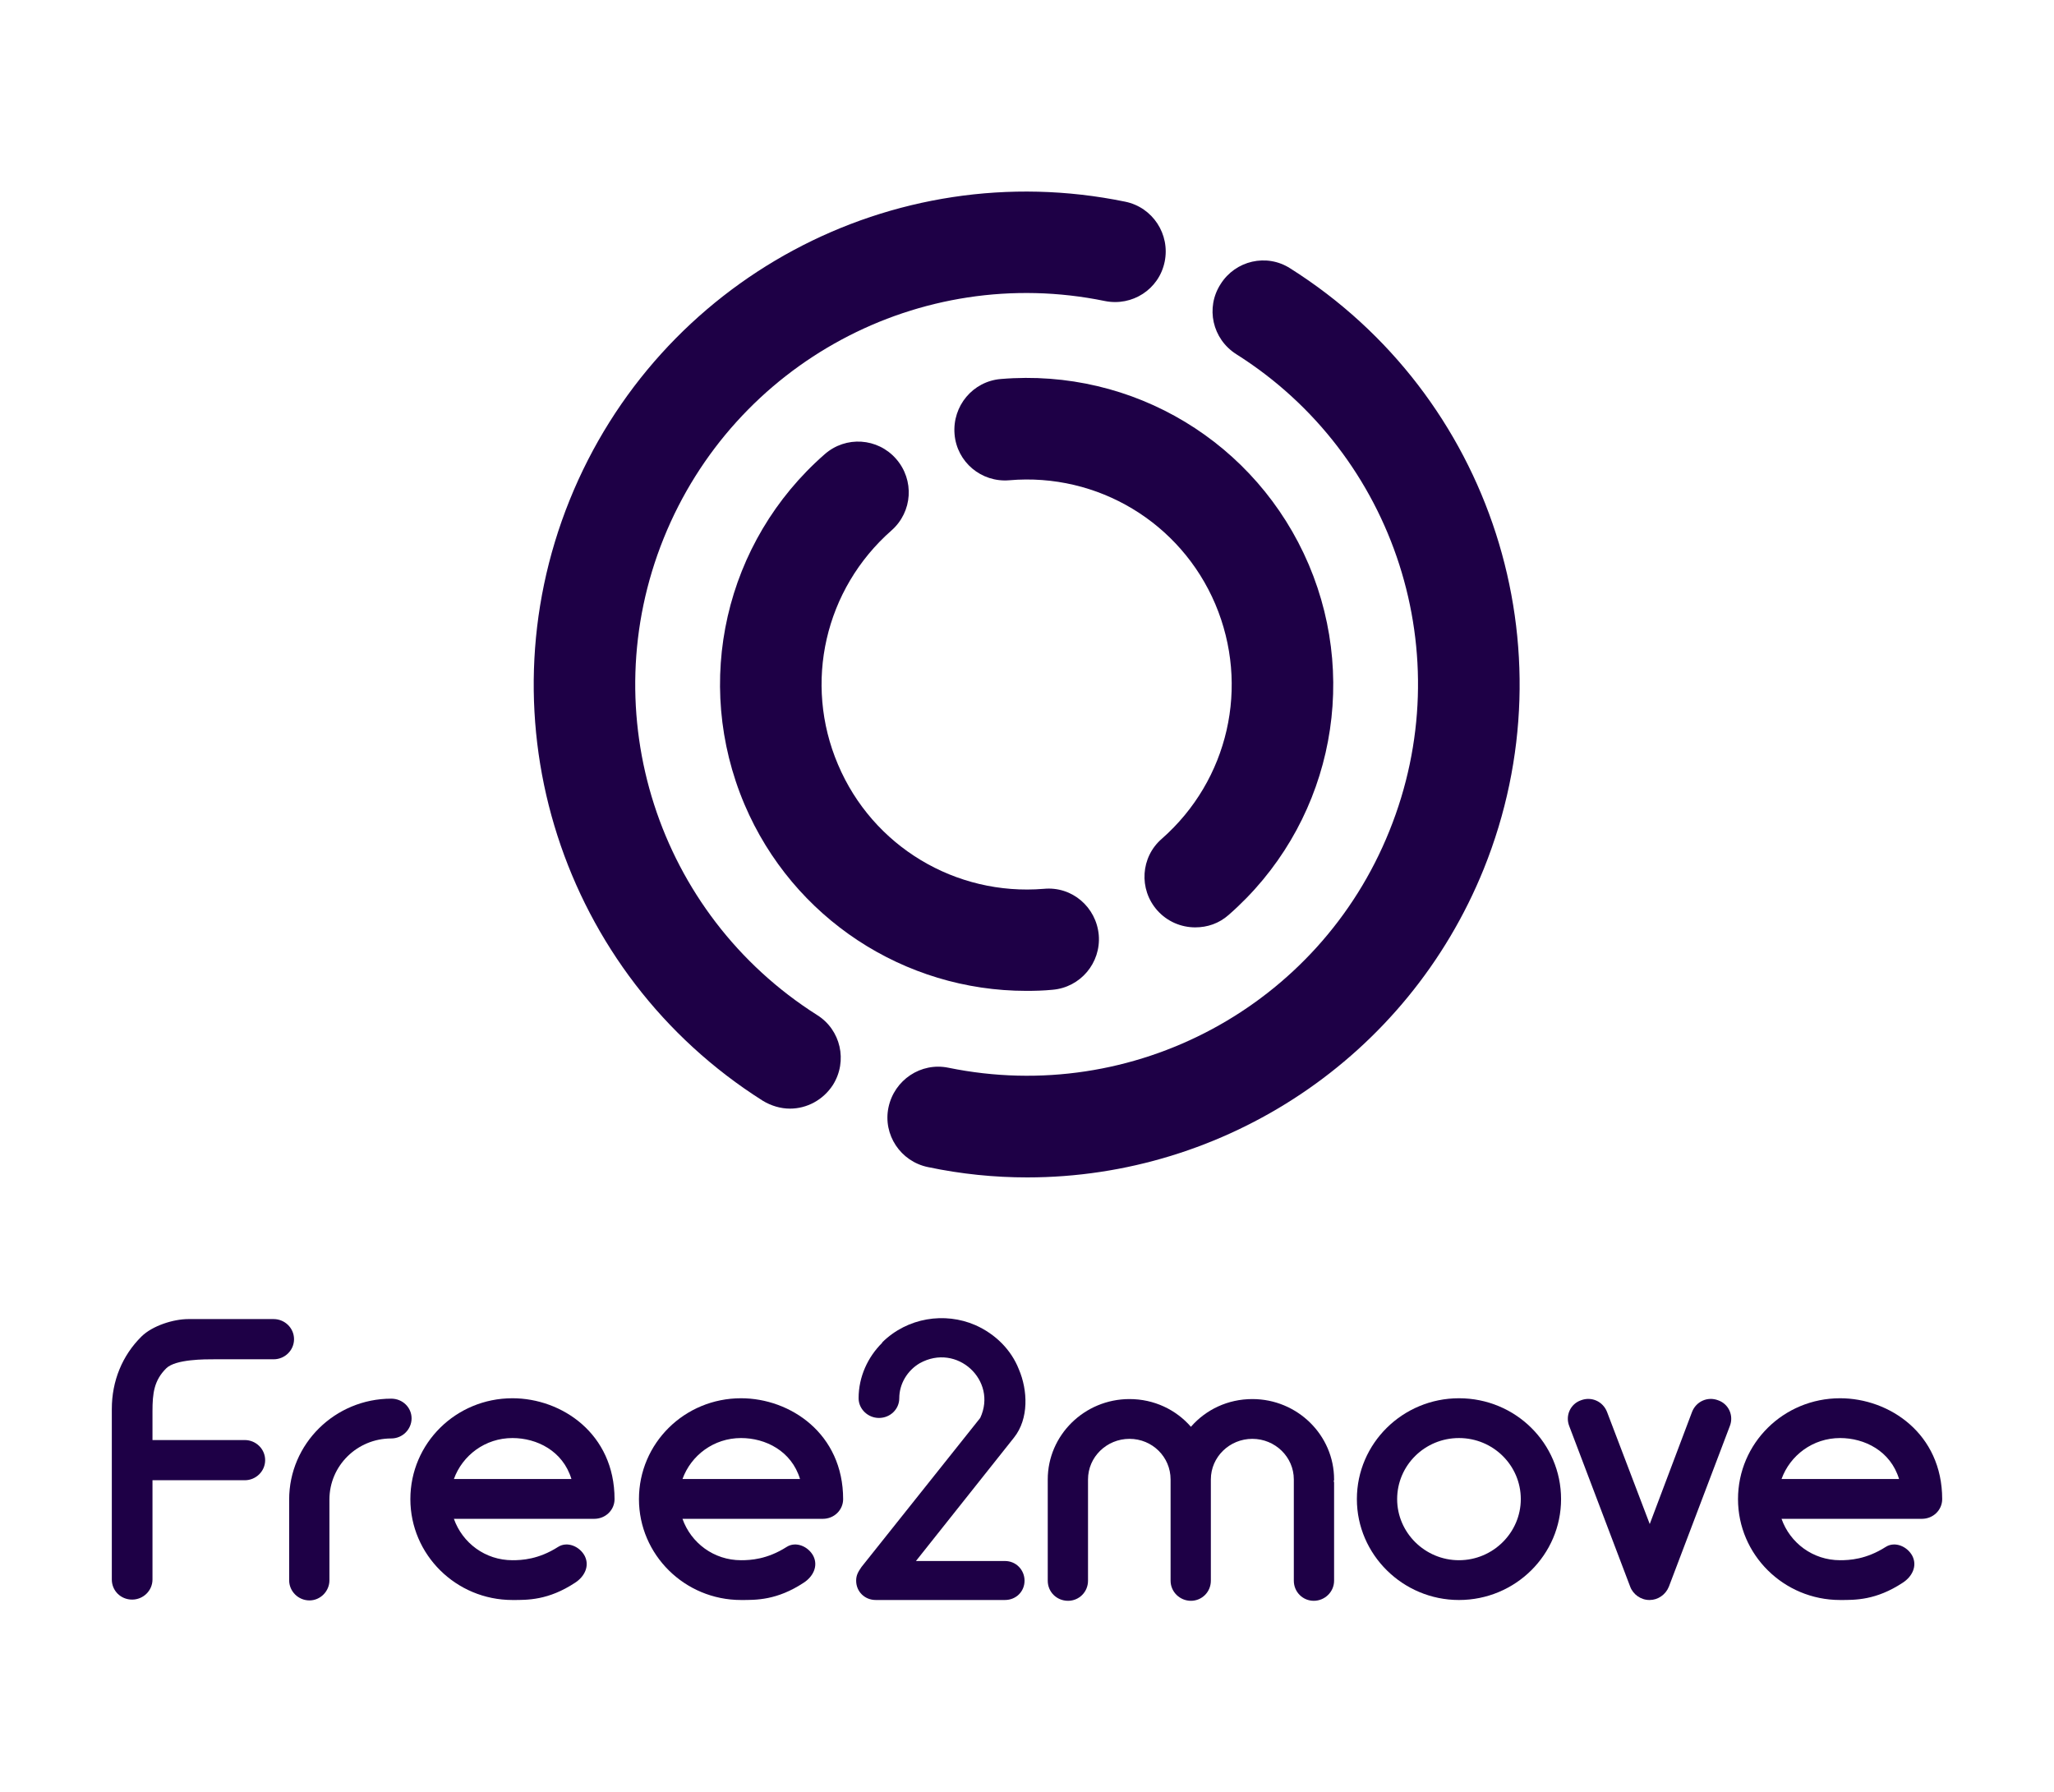 <svg xmlns="http://www.w3.org/2000/svg" xmlns:xlink="http://www.w3.org/1999/xlink" id="Calque_1" x="0px" y="0px" viewBox="0 0 2613.26 2280.28" style="enable-background:new 0 0 2613.26 2280.28;" xml:space="preserve"> <style type="text/css"> .st0{fill:#1E0046;} .st1{fill:#FFFFFF;} </style> <g> <g> <g> <path class="st0" d="M497.78,1779.4c-71.41,0-129.89,57.26-129.89,128.33v102.77c0,13.8,11.39,25.56,25.87,25.56 c13.97,0,25.36-11.76,25.36-25.56v-102.77c0-42.95,35.19-77.71,78.66-77.71c14.49,0,25.87-11.76,25.87-25.56 S512.27,1779.4,497.78,1779.4z"></path> <path class="st0" d="M1296.27,1742.07c-9.83-25.05-30.01-44.99-55.37-56.24c-38.81-16.87-86.42-9.71-118.5,21.98v0.51 c-18.11,17.9-30.02,42.95-30.02,70.56c0,13.8,11.9,25.05,25.87,25.05c14.49,0,25.87-11.25,25.87-25.05 c0-18.41,10.35-35.28,25.87-44.48c47.61-26.59,99.36,21.98,77.11,69.53l-151.11,189.68c-4.14,6.14-6.73,10.23-6.73,17.38 c0,13.8,10.87,24.54,24.84,24.54h164.56c13.97,0,24.84-10.74,24.84-24.54c0-13.8-10.87-25.05-24.84-25.05h-113.33l124.71-156.96 C1309.21,1804.96,1307.66,1768.66,1296.27,1742.07z"></path> <path class="st0" d="M1593.32,1779.91c-31.05,0-58.99,13.29-78.14,35.28c-19.15-21.98-47.09-35.28-78.14-35.28 c-57.44,0-104.01,46.02-104.01,102.26V2011c0,14.32,11.39,25.56,25.87,25.56c13.97,0,25.36-11.25,25.36-25.56v-128.84 c0-28.63,23.8-51.64,52.78-51.64c28.98,0,52.27,23.01,52.27,51.64V2011c0,14.32,11.9,25.56,25.87,25.56 c13.97,0,25.36-11.25,25.36-25.56v-128.84c0-28.63,23.8-51.64,52.78-51.64c28.98,0,52.78,23.01,52.78,51.64c0,1.02,0,1.53,0,2.05 c0,1.02,0,1.53,0,2.56V2011c0,14.32,11.39,25.56,25.36,25.56c13.97,0,25.87-11.25,25.87-25.56v-124.24c0-1.02,0-1.53-0.52-2.56 c0.52-0.51,0.52-1.02,0.52-2.05C1697.33,1825.92,1650.76,1779.91,1593.32,1779.91z"></path> <path class="st0" d="M2185.87,1781.44c-13.45-5.11-27.94,1.53-33.12,14.83l-53.82,142.64l-54.34-142.64 c-5.17-13.29-19.66-19.94-33.12-14.83c-13.45,4.6-20.18,19.43-15.01,32.72l77.62,204.51c3.62,9.71,13.46,16.87,24.32,16.87 c0,0,0,0,0.52,0c10.35,0,20.18-6.65,24.32-16.87l77.62-204.51C2206.05,1800.87,2199.32,1786.04,2185.87,1781.44z"></path> <path class="st0" d="M348.21,1678.16H239.52c-18.79,0-45.57,8.39-59.54,22.19c-24.4,24.11-37.73,56.62-37.71,92.17 c0,0-0.01,0-0.01,0v216.95c0,14.32,11.38,25.56,25.87,25.56c13.97,0,25.87-11.25,25.87-25.56v-126.29h117.47 c13.97,0,25.87-11.25,25.87-25.56c0-14.32-11.9-25.56-25.87-25.56H194v-36.64c0-23.01,2.03-39.34,17.56-54.68 c11.85-11.71,49.83-11.44,61.29-11.44h75.37c13.97,0,25.87-11.25,25.87-25.56C374.09,1689.41,362.18,1678.16,348.21,1678.16z"></path> <path class="st0" d="M1856.22,1778.88c-71.41,0-129.89,57.26-129.89,128.33c0,70.55,58.47,128.33,129.89,128.33 c71.93,0,129.89-57.77,129.89-128.33C1986.1,1836.15,1928.15,1778.88,1856.22,1778.88z M1856.22,1984.93 c-43.47,0-78.66-35.28-78.66-77.71c0-42.95,35.19-77.72,78.66-77.72c43.47,0,78.66,34.77,78.66,77.72 C1934.87,1949.65,1899.68,1984.93,1856.22,1984.93z"></path> <path class="st0" d="M2341.12,1778.88c-71.93,0-129.89,57.26-129.89,128.33c0,70.55,57.96,128.33,129.89,128.33 c19.15,0,45.54,0.51,79.69-21.98c11.9-7.67,18.63-20.96,12.42-33.74c-6.21-12.27-22.25-19.43-34.15-11.76 c-24.84,15.85-46.06,16.87-57.96,16.87c-34.67,0-63.65-21.98-74.52-52.66h178.53c14.49,0,25.87-11.25,25.87-25.05 C2471.01,1823.88,2403.74,1778.88,2341.12,1778.88z M2266.6,1881.65c10.87-30.17,39.85-52.15,74.52-52.15 c31.05,0,64.17,16.36,75.03,52.15H2266.6z"></path> <path class="st0" d="M942.82,1778.88c-71.93,0-129.89,57.26-129.89,128.33c0,70.55,57.96,128.33,129.89,128.33 c19.15,0,45.54,0.51,79.69-21.98c11.9-7.67,18.63-20.96,12.42-33.74c-6.21-12.27-22.25-19.43-34.15-11.76 c-24.84,15.85-46.06,16.87-57.96,16.87c-34.67,0-63.65-21.98-74.52-52.66h178.53c14.49,0,25.87-11.25,25.87-25.05 C1072.71,1823.88,1005.44,1778.88,942.82,1778.88z M868.31,1881.65c10.87-30.17,39.85-52.15,74.52-52.15 c31.05,0,64.17,16.36,75.04,52.15H868.31z"></path> <path class="st0" d="M651.99,1778.88c-71.93,0-129.89,57.26-129.89,128.33c0,70.55,57.96,128.33,129.89,128.33 c19.15,0,45.54,0.51,79.69-21.98c11.9-7.67,18.63-20.96,12.42-33.74c-6.21-12.27-22.25-19.43-34.15-11.76 c-24.84,15.85-46.06,16.87-57.96,16.87c-34.67,0-63.65-21.98-74.52-52.66h178.53c14.49,0,25.87-11.25,25.87-25.05 C781.88,1823.88,714.61,1778.88,651.99,1778.88z M577.47,1881.65c10.87-30.17,39.85-52.15,74.52-52.15 c31.05,0,64.17,16.36,75.04,52.15H577.47z"></path> </g> </g> <g> <path class="st0" d="M1005.09,1410.41c-11.88,0-23.85-3.52-34.54-9.97c-255.77-161.67-359.12-483.16-245.9-763.98 c113.31-280.85,410.52-440.76,706.85-379.89c35.14,7.15,57.44,41.53,50.29,76.38c-7.15,35.14-41.29,57.06-76.09,50.01 c-235.32-48.34-471.32,78.88-561.27,301.76c-89.95,222.84-7.84,477.95,195.04,606.54c30.27,18.81,39.29,58.63,20.26,88.99 C1047.26,1399.5,1026.47,1410.41,1005.09,1410.41z"></path> <path class="st0" d="M1306.84,1497.92c-41.52,0-83.87-4.2-126.24-13.14c-34.87-7.16-57.43-41.25-50.22-75.83 c7.35-35.14,41.43-57.79,76.28-50.56c235.32,48.21,471.35-78.3,561.05-301.32c90.24-223.27,8.1-478.39-194.78-606.45 c-30.54-19.35-39.35-59.17-19.98-89.17c18.79-30,58.6-39.35,88.63-19.99c256.06,161.69,359.5,483.04,246.18,764.02 C1790.39,1346.18,1557.92,1497.92,1306.84,1497.92z"></path> <path class="st0" d="M1520.71,1179.81c-17.87,0-35.66-7.3-48.42-21.71c-23.75-26.87-21.01-67.78,5.84-90.99 c84.98-74.72,112.17-194.26,68.1-298.49c-44.07-103.72-149.56-167.36-262.12-157.62c-35.53,2.99-66.73-23.11-69.65-58.63 c-2.95-36,23.38-67.27,58.87-70.19c168.48-14.17,325.57,80.69,391.83,236.25c65.71,154.96,25.27,334.25-101.91,445.5 C1550.81,1174.93,1536.01,1179.81,1520.71,1179.81z"></path> <path class="st0" d="M1305.81,1260.59c-155.38,0-296.88-92.22-358.56-237.1c-66-155.58-25.01-334.52,101.89-445.53 c26.87-23.74,67.52-20.98,90.98,5.86c23.48,26.87,21.01,67.25-5.84,90.97c-84.96,74.71-112.33,194.24-68.07,297.95 c44.07,104.08,149.61,167.27,261.79,158.04c35.96-3.49,66.74,23.25,69.93,58.76c2.95,35.49-23.38,66.71-58.87,69.65 C1327.84,1260.31,1316.67,1260.59,1305.81,1260.59z"></path> </g> </g> </svg>
